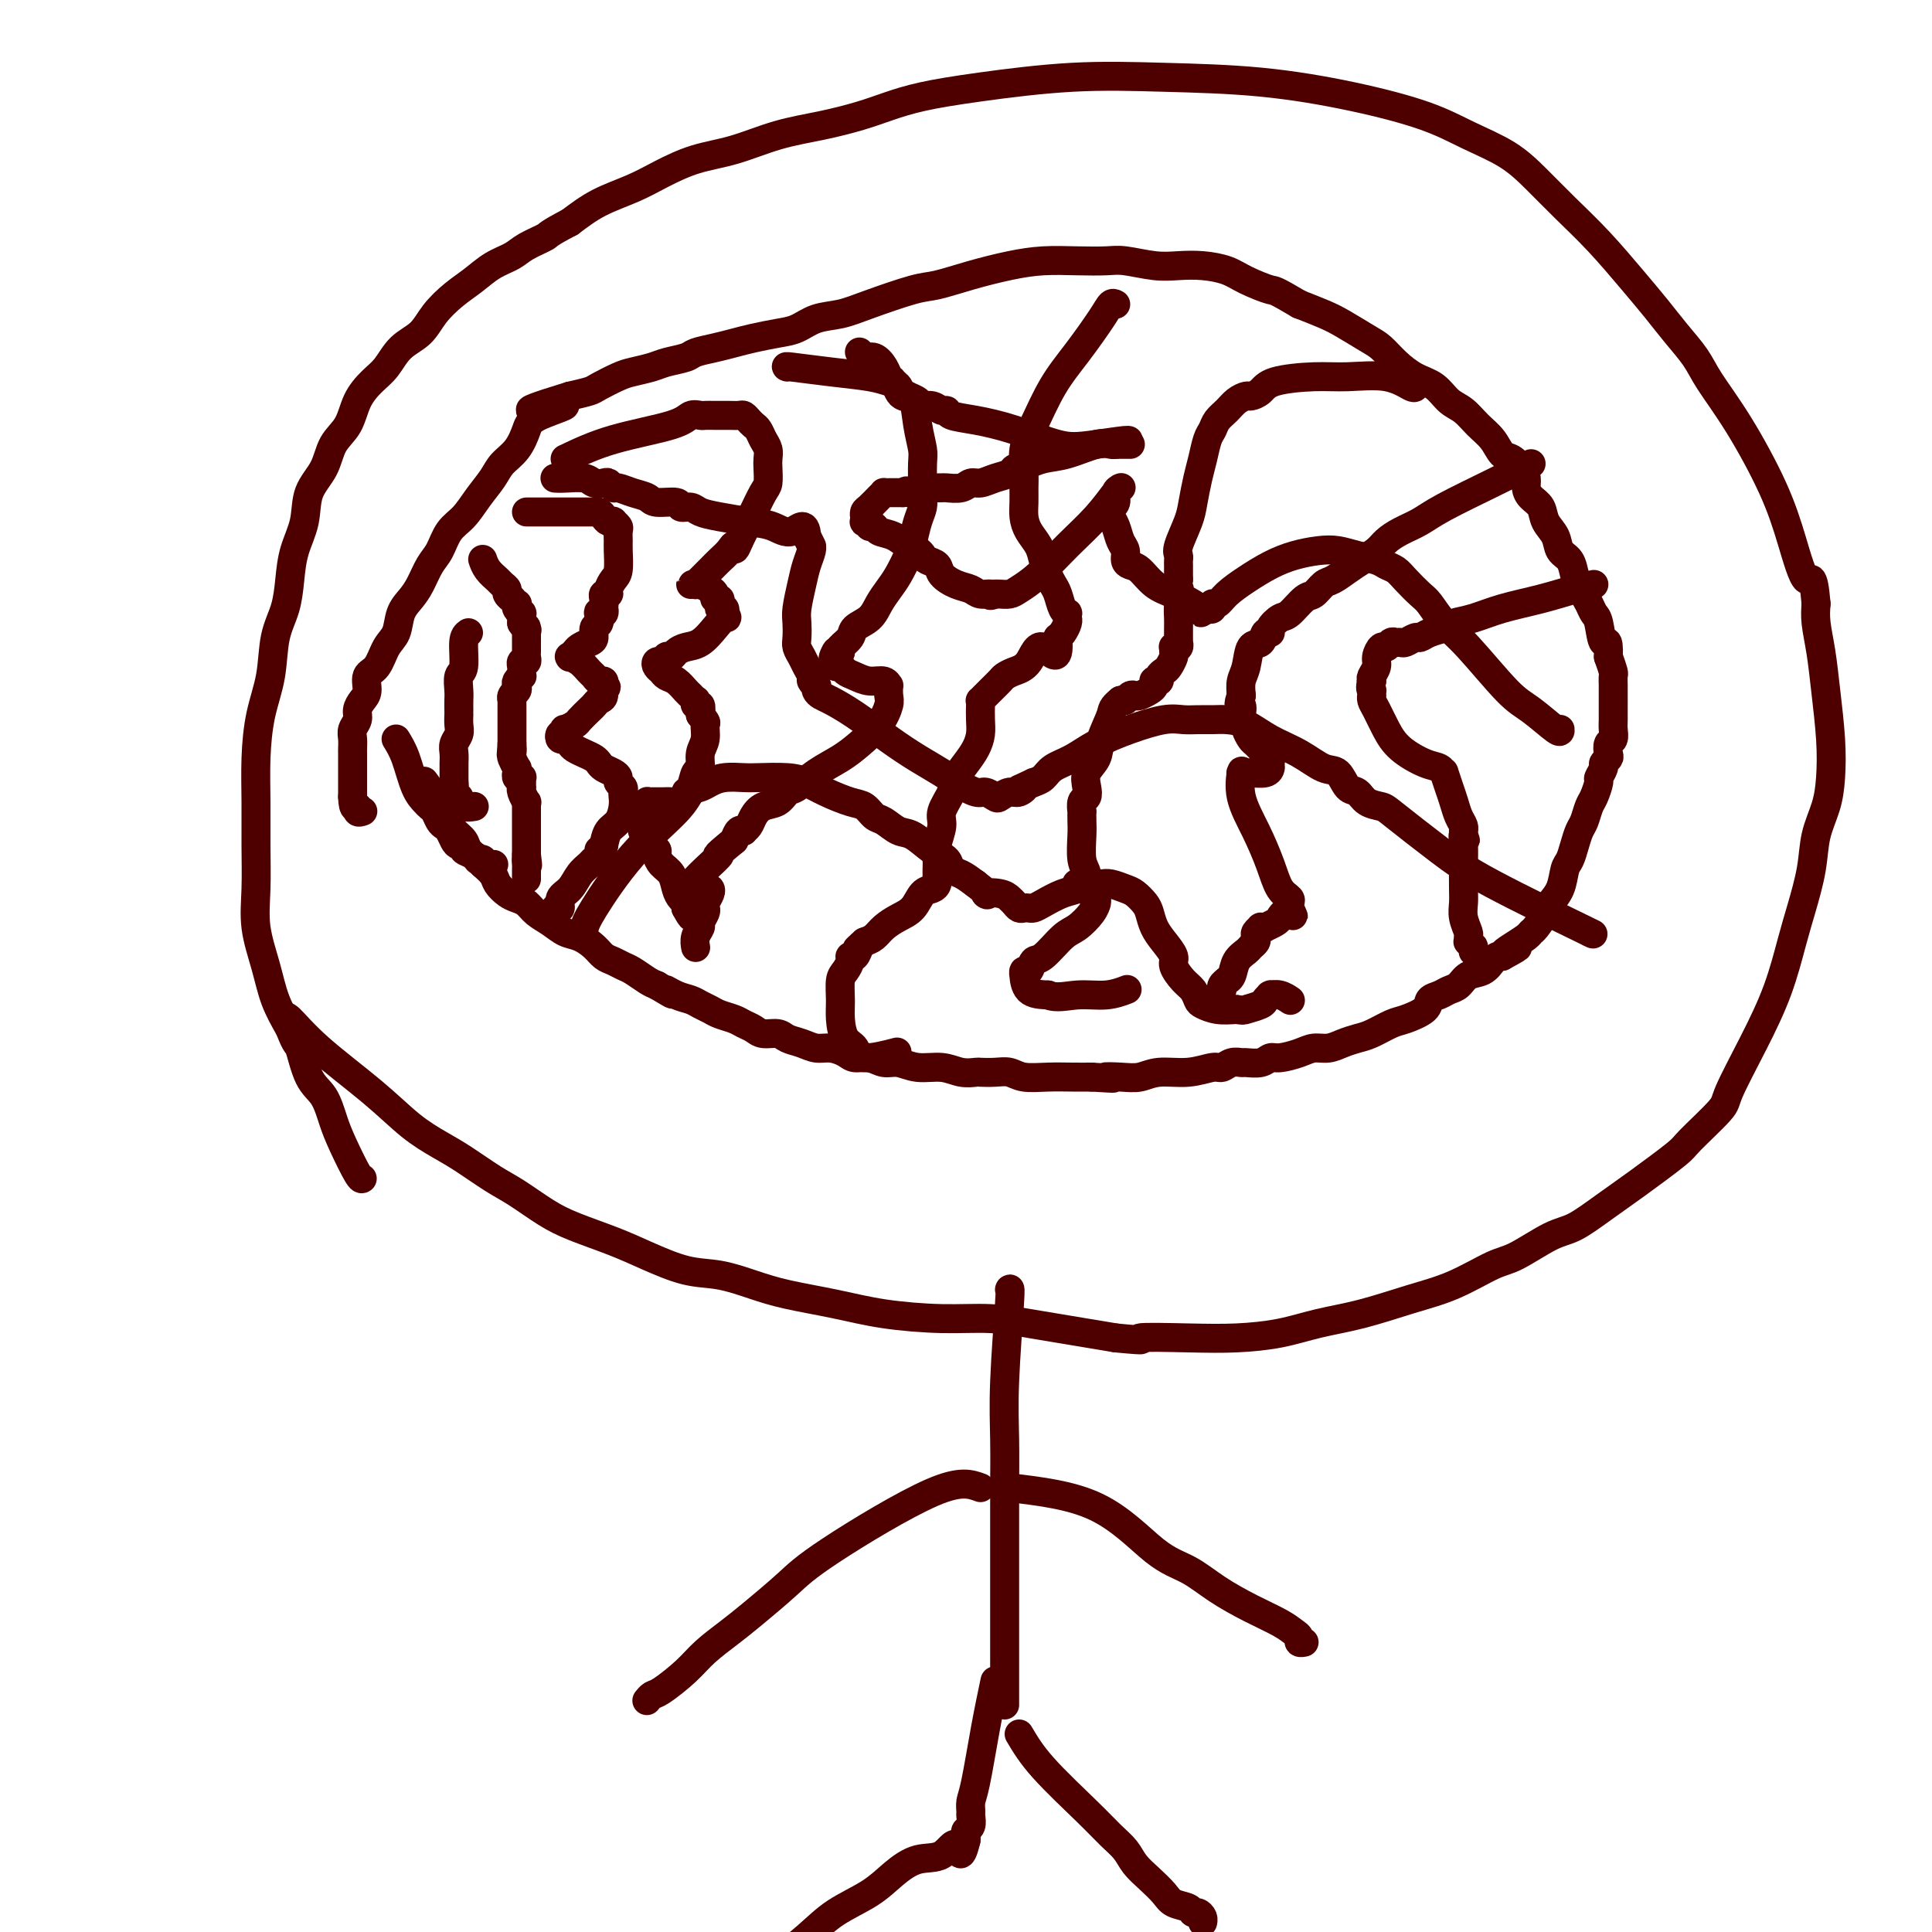 <svg viewBox='0 0 400 400' version='1.1' xmlns='http://www.w3.org/2000/svg' xmlns:xlink='http://www.w3.org/1999/xlink'><g fill='none' stroke='#4E0000' stroke-width='6' stroke-linecap='round' stroke-linejoin='round'><path d='M88,162c-0.178,-0.239 -0.356,-0.479 0,0c0.356,0.479 1.246,1.675 2,3c0.754,1.325 1.372,2.779 2,4c0.628,1.221 1.266,2.210 2,3c0.734,0.790 1.563,1.380 2,2c0.437,0.620 0.484,1.268 1,2c0.516,0.732 1.503,1.548 2,2c0.497,0.452 0.503,0.541 1,1c0.497,0.459 1.484,1.288 2,2c0.516,0.712 0.560,1.307 1,2c0.440,0.693 1.276,1.484 2,2c0.724,0.516 1.338,0.758 2,1c0.662,0.242 1.373,0.484 2,1c0.627,0.516 1.169,1.307 2,2c0.831,0.693 1.952,1.289 3,2c1.048,0.711 2.024,1.538 3,2c0.976,0.462 1.952,0.558 3,1c1.048,0.442 2.166,1.231 3,2c0.834,0.769 1.382,1.519 2,2c0.618,0.481 1.307,0.692 2,1c0.693,0.308 1.392,0.711 2,1c0.608,0.289 1.125,0.462 2,1c0.875,0.538 2.107,1.439 3,2c0.893,0.561 1.446,0.780 2,1'/><path d='M136,204c5.169,3.118 2.593,1.413 2,1c-0.593,-0.413 0.799,0.467 2,1c1.201,0.533 2.212,0.720 3,1c0.788,0.280 1.352,0.652 2,1c0.648,0.348 1.381,0.670 2,1c0.619,0.330 1.123,0.667 2,1c0.877,0.333 2.126,0.663 3,1c0.874,0.337 1.374,0.682 2,1c0.626,0.318 1.378,0.610 2,1c0.622,0.390 1.114,0.879 2,1c0.886,0.121 2.165,-0.126 3,0c0.835,0.126 1.225,0.625 2,1c0.775,0.375 1.936,0.626 3,1c1.064,0.374 2.031,0.870 3,1c0.969,0.130 1.939,-0.105 3,0c1.061,0.105 2.212,0.549 3,1c0.788,0.451 1.213,0.910 2,1c0.787,0.090 1.935,-0.187 3,0c1.065,0.187 2.045,0.838 3,1c0.955,0.162 1.885,-0.167 3,0c1.115,0.167 2.416,0.829 4,1c1.584,0.171 3.453,-0.150 5,0c1.547,0.150 2.774,0.771 4,1c1.226,0.229 2.451,0.065 3,0c0.549,-0.065 0.421,-0.032 1,0c0.579,0.032 1.866,0.061 3,0c1.134,-0.061 2.116,-0.212 3,0c0.884,0.212 1.670,0.789 3,1c1.330,0.211 3.204,0.057 5,0c1.796,-0.057 3.513,-0.016 5,0c1.487,0.016 2.743,0.008 4,0'/><path d='M226,223c7.203,0.469 3.710,0.141 3,0c-0.710,-0.141 1.364,-0.094 3,0c1.636,0.094 2.833,0.237 4,0c1.167,-0.237 2.304,-0.852 4,-1c1.696,-0.148 3.950,0.171 6,0c2.050,-0.171 3.895,-0.831 5,-1c1.105,-0.169 1.468,0.152 2,0c0.532,-0.152 1.231,-0.777 2,-1c0.769,-0.223 1.608,-0.045 2,0c0.392,0.045 0.338,-0.043 1,0c0.662,0.043 2.039,0.218 3,0c0.961,-0.218 1.506,-0.828 2,-1c0.494,-0.172 0.936,0.095 2,0c1.064,-0.095 2.749,-0.550 4,-1c1.251,-0.450 2.066,-0.893 3,-1c0.934,-0.107 1.986,0.122 3,0c1.014,-0.122 1.988,-0.595 3,-1c1.012,-0.405 2.061,-0.741 3,-1c0.939,-0.259 1.767,-0.440 3,-1c1.233,-0.560 2.872,-1.498 4,-2c1.128,-0.502 1.744,-0.569 3,-1c1.256,-0.431 3.152,-1.228 4,-2c0.848,-0.772 0.649,-1.520 1,-2c0.351,-0.480 1.252,-0.691 2,-1c0.748,-0.309 1.342,-0.716 2,-1c0.658,-0.284 1.381,-0.444 2,-1c0.619,-0.556 1.136,-1.508 2,-2c0.864,-0.492 2.077,-0.524 3,-1c0.923,-0.476 1.556,-1.397 2,-2c0.444,-0.603 0.698,-0.886 1,-1c0.302,-0.114 0.651,-0.057 1,0'/><path d='M311,198c5.780,-3.134 2.230,-1.468 1,-1c-1.230,0.468 -0.141,-0.263 1,-1c1.141,-0.737 2.332,-1.481 3,-2c0.668,-0.519 0.813,-0.812 1,-1c0.187,-0.188 0.417,-0.271 1,-1c0.583,-0.729 1.518,-2.106 2,-3c0.482,-0.894 0.510,-1.306 1,-2c0.490,-0.694 1.441,-1.670 2,-3c0.559,-1.330 0.727,-3.012 1,-4c0.273,-0.988 0.651,-1.280 1,-2c0.349,-0.720 0.671,-1.868 1,-3c0.329,-1.132 0.667,-2.247 1,-3c0.333,-0.753 0.663,-1.142 1,-2c0.337,-0.858 0.683,-2.184 1,-3c0.317,-0.816 0.606,-1.122 1,-2c0.394,-0.878 0.894,-2.330 1,-3c0.106,-0.670 -0.182,-0.560 0,-1c0.182,-0.440 0.832,-1.431 1,-2c0.168,-0.569 -0.147,-0.715 0,-1c0.147,-0.285 0.757,-0.710 1,-1c0.243,-0.290 0.118,-0.447 0,-1c-0.118,-0.553 -0.228,-1.503 0,-2c0.228,-0.497 0.793,-0.542 1,-1c0.207,-0.458 0.056,-1.330 0,-2c-0.056,-0.670 -0.015,-1.139 0,-2c0.015,-0.861 0.005,-2.113 0,-3c-0.005,-0.887 -0.004,-1.409 0,-2c0.004,-0.591 0.011,-1.251 0,-2c-0.011,-0.749 -0.042,-1.586 0,-2c0.042,-0.414 0.155,-0.404 0,-1c-0.155,-0.596 -0.577,-1.798 -1,-3'/><path d='M333,136c0.130,-4.485 -0.543,-2.697 -1,-3c-0.457,-0.303 -0.696,-2.697 -1,-4c-0.304,-1.303 -0.673,-1.514 -1,-2c-0.327,-0.486 -0.613,-1.245 -1,-2c-0.387,-0.755 -0.876,-1.505 -1,-2c-0.124,-0.495 0.117,-0.737 0,-1c-0.117,-0.263 -0.594,-0.549 -1,-1c-0.406,-0.451 -0.743,-1.068 -1,-2c-0.257,-0.932 -0.435,-2.179 -1,-3c-0.565,-0.821 -1.517,-1.217 -2,-2c-0.483,-0.783 -0.498,-1.953 -1,-3c-0.502,-1.047 -1.493,-1.971 -2,-3c-0.507,-1.029 -0.530,-2.162 -1,-3c-0.470,-0.838 -1.386,-1.380 -2,-2c-0.614,-0.620 -0.927,-1.316 -1,-2c-0.073,-0.684 0.095,-1.355 0,-2c-0.095,-0.645 -0.451,-1.264 -1,-2c-0.549,-0.736 -1.291,-1.591 -2,-2c-0.709,-0.409 -1.386,-0.374 -2,-1c-0.614,-0.626 -1.164,-1.915 -2,-3c-0.836,-1.085 -1.959,-1.967 -3,-3c-1.041,-1.033 -2.001,-2.219 -3,-3c-0.999,-0.781 -2.039,-1.158 -3,-2c-0.961,-0.842 -1.844,-2.150 -3,-3c-1.156,-0.850 -2.585,-1.243 -4,-2c-1.415,-0.757 -2.817,-1.879 -4,-3c-1.183,-1.121 -2.146,-2.239 -3,-3c-0.854,-0.761 -1.600,-1.163 -3,-2c-1.400,-0.837 -3.454,-2.110 -5,-3c-1.546,-0.890 -2.585,-1.397 -4,-2c-1.415,-0.603 -3.208,-1.301 -5,-2'/><path d='M269,63c-5.435,-3.216 -5.023,-2.757 -6,-3c-0.977,-0.243 -3.343,-1.188 -5,-2c-1.657,-0.812 -2.604,-1.489 -4,-2c-1.396,-0.511 -3.243,-0.855 -5,-1c-1.757,-0.145 -3.426,-0.091 -5,0c-1.574,0.091 -3.052,0.220 -5,0c-1.948,-0.220 -4.367,-0.789 -6,-1c-1.633,-0.211 -2.482,-0.065 -4,0c-1.518,0.065 -3.705,0.049 -6,0c-2.295,-0.049 -4.699,-0.131 -7,0c-2.301,0.131 -4.498,0.475 -7,1c-2.502,0.525 -5.308,1.230 -8,2c-2.692,0.770 -5.269,1.606 -7,2c-1.731,0.394 -2.616,0.347 -5,1c-2.384,0.653 -6.268,2.006 -9,3c-2.732,0.994 -4.313,1.628 -6,2c-1.687,0.372 -3.479,0.481 -5,1c-1.521,0.519 -2.769,1.449 -4,2c-1.231,0.551 -2.445,0.725 -4,1c-1.555,0.275 -3.450,0.651 -5,1c-1.550,0.349 -2.754,0.671 -4,1c-1.246,0.329 -2.534,0.665 -4,1c-1.466,0.335 -3.110,0.667 -4,1c-0.890,0.333 -1.027,0.665 -2,1c-0.973,0.335 -2.782,0.671 -4,1c-1.218,0.329 -1.844,0.652 -3,1c-1.156,0.348 -2.843,0.723 -4,1c-1.157,0.277 -1.784,0.456 -3,1c-1.216,0.544 -3.020,1.454 -4,2c-0.980,0.546 -1.137,0.727 -2,1c-0.863,0.273 -2.431,0.636 -4,1'/><path d='M118,82c-15.414,4.697 -4.949,2.441 -2,2c2.949,-0.441 -1.618,0.934 -4,2c-2.382,1.066 -2.581,1.824 -3,3c-0.419,1.176 -1.060,2.769 -2,4c-0.940,1.231 -2.181,2.099 -3,3c-0.819,0.901 -1.216,1.834 -2,3c-0.784,1.166 -1.953,2.565 -3,4c-1.047,1.435 -1.971,2.905 -3,4c-1.029,1.095 -2.162,1.816 -3,3c-0.838,1.184 -1.380,2.833 -2,4c-0.620,1.167 -1.317,1.853 -2,3c-0.683,1.147 -1.352,2.756 -2,4c-0.648,1.244 -1.275,2.123 -2,3c-0.725,0.877 -1.547,1.753 -2,3c-0.453,1.247 -0.537,2.866 -1,4c-0.463,1.134 -1.304,1.784 -2,3c-0.696,1.216 -1.248,2.997 -2,4c-0.752,1.003 -1.703,1.227 -2,2c-0.297,0.773 0.060,2.094 0,3c-0.060,0.906 -0.538,1.397 -1,2c-0.462,0.603 -0.908,1.317 -1,2c-0.092,0.683 0.172,1.335 0,2c-0.172,0.665 -0.778,1.343 -1,2c-0.222,0.657 -0.059,1.293 0,2c0.059,0.707 0.016,1.484 0,2c-0.016,0.516 -0.004,0.770 0,1c0.004,0.230 0.001,0.434 0,1c-0.001,0.566 -0.000,1.492 0,2c0.000,0.508 0.000,0.598 0,1c-0.000,0.402 -0.000,1.115 0,2c0.000,0.885 0.000,1.943 0,3'/><path d='M73,165c0.088,3.177 0.807,2.120 1,2c0.193,-0.120 -0.140,0.699 0,1c0.140,0.301 0.754,0.086 1,0c0.246,-0.086 0.123,-0.043 0,0'/><path d='M82,153c0.673,1.095 1.346,2.190 2,4c0.654,1.810 1.288,4.334 2,6c0.712,1.666 1.500,2.474 2,3c0.500,0.526 0.711,0.770 1,1c0.289,0.230 0.655,0.446 1,1c0.345,0.554 0.670,1.445 1,2c0.330,0.555 0.667,0.775 1,1c0.333,0.225 0.662,0.456 1,1c0.338,0.544 0.686,1.403 1,2c0.314,0.597 0.596,0.934 1,1c0.404,0.066 0.930,-0.140 1,0c0.070,0.140 -0.317,0.625 0,1c0.317,0.375 1.337,0.640 2,1c0.663,0.360 0.970,0.814 1,1c0.030,0.186 -0.216,0.102 0,0c0.216,-0.102 0.893,-0.223 1,0c0.107,0.223 -0.356,0.791 0,1c0.356,0.209 1.530,0.060 2,0c0.470,-0.060 0.235,-0.030 0,0'/><path d='M100,116c-0.058,-0.172 -0.117,-0.344 0,0c0.117,0.344 0.408,1.205 1,2c0.592,0.795 1.483,1.523 2,2c0.517,0.477 0.659,0.701 1,1c0.341,0.299 0.880,0.673 1,1c0.120,0.327 -0.178,0.609 0,1c0.178,0.391 0.831,0.892 1,1c0.169,0.108 -0.147,-0.177 0,0c0.147,0.177 0.757,0.817 1,1c0.243,0.183 0.118,-0.091 0,0c-0.118,0.091 -0.228,0.545 0,1c0.228,0.455 0.793,0.909 1,1c0.207,0.091 0.055,-0.182 0,0c-0.055,0.182 -0.015,0.818 0,1c0.015,0.182 0.004,-0.091 0,0c-0.004,0.091 -0.002,0.545 0,1'/><path d='M108,129c1.464,2.249 1.124,1.372 1,1c-0.124,-0.372 -0.033,-0.241 0,0c0.033,0.241 0.009,0.590 0,1c-0.009,0.410 -0.002,0.879 0,1c0.002,0.121 0.001,-0.108 0,0c-0.001,0.108 -0.000,0.554 0,1c0.000,0.446 0.001,0.894 0,1c-0.001,0.106 -0.004,-0.130 0,0c0.004,0.130 0.015,0.627 0,1c-0.015,0.373 -0.057,0.621 0,1c0.057,0.379 0.211,0.889 0,1c-0.211,0.111 -0.789,-0.176 -1,0c-0.211,0.176 -0.056,0.817 0,1c0.056,0.183 0.011,-0.092 0,0c-0.011,0.092 0.011,0.549 0,1c-0.011,0.451 -0.054,0.894 0,1c0.054,0.106 0.207,-0.127 0,0c-0.207,0.127 -0.773,0.612 -1,1c-0.227,0.388 -0.113,0.677 0,1c0.113,0.323 0.227,0.678 0,1c-0.227,0.322 -0.793,0.611 -1,1c-0.207,0.389 -0.056,0.878 0,1c0.056,0.122 0.015,-0.123 0,0c-0.015,0.123 -0.004,0.614 0,1c0.004,0.386 0.001,0.667 0,1c-0.001,0.333 -0.000,0.719 0,1c0.000,0.281 0.000,0.456 0,1c-0.000,0.544 -0.000,1.455 0,2c0.000,0.545 0.000,0.724 0,1c-0.000,0.276 -0.000,0.650 0,1c0.000,0.350 0.000,0.675 0,1'/><path d='M106,154c-0.314,4.041 -0.098,1.642 0,1c0.098,-0.642 0.079,0.473 0,1c-0.079,0.527 -0.217,0.466 0,1c0.217,0.534 0.789,1.664 1,2c0.211,0.336 0.060,-0.120 0,0c-0.060,0.120 -0.030,0.816 0,1c0.030,0.184 0.061,-0.144 0,0c-0.061,0.144 -0.212,0.760 0,1c0.212,0.240 0.789,0.102 1,0c0.211,-0.102 0.055,-0.169 0,0c-0.055,0.169 -0.011,0.575 0,1c0.011,0.425 -0.011,0.869 0,1c0.011,0.131 0.056,-0.052 0,0c-0.056,0.052 -0.211,0.339 0,1c0.211,0.661 0.789,1.698 1,2c0.211,0.302 0.057,-0.130 0,0c-0.057,0.130 -0.015,0.822 0,1c0.015,0.178 0.004,-0.160 0,0c-0.004,0.160 -0.001,0.816 0,1c0.001,0.184 0.000,-0.104 0,0c-0.000,0.104 -0.000,0.602 0,1c0.000,0.398 0.000,0.698 0,1c-0.000,0.302 -0.000,0.606 0,1c0.000,0.394 0.000,0.879 0,1c-0.000,0.121 -0.000,-0.122 0,0c0.000,0.122 0.000,0.610 0,1c-0.000,0.390 -0.000,0.682 0,1c0.000,0.318 0.000,0.663 0,1c-0.000,0.337 -0.000,0.668 0,1c0.000,0.332 0.000,0.666 0,1'/><path d='M109,177c0.464,3.720 0.124,1.521 0,1c-0.124,-0.521 -0.033,0.635 0,1c0.033,0.365 0.009,-0.060 0,0c-0.009,0.060 -0.002,0.604 0,1c0.002,0.396 0.001,0.645 0,1c-0.001,0.355 -0.000,0.816 0,1c0.000,0.184 0.000,0.092 0,0'/><path d='M97,131c-0.453,0.319 -0.906,0.637 -1,2c-0.094,1.363 0.171,3.769 0,5c-0.171,1.231 -0.778,1.287 -1,2c-0.222,0.713 -0.059,2.084 0,3c0.059,0.916 0.016,1.376 0,2c-0.016,0.624 -0.003,1.413 0,2c0.003,0.587 -0.003,0.972 0,1c0.003,0.028 0.015,-0.302 0,0c-0.015,0.302 -0.057,1.236 0,2c0.057,0.764 0.211,1.356 0,2c-0.211,0.644 -0.789,1.338 -1,2c-0.211,0.662 -0.057,1.291 0,2c0.057,0.709 0.015,1.499 0,2c-0.015,0.501 -0.004,0.711 0,1c0.004,0.289 0.001,0.655 0,1c-0.001,0.345 -0.000,0.670 0,1c0.000,0.330 0.000,0.665 0,1'/><path d='M94,162c-0.468,4.979 -0.139,1.927 0,1c0.139,-0.927 0.089,0.273 0,1c-0.089,0.727 -0.218,0.983 0,1c0.218,0.017 0.784,-0.206 1,0c0.216,0.206 0.083,0.840 0,1c-0.083,0.160 -0.115,-0.153 0,0c0.115,0.153 0.377,0.772 1,1c0.623,0.228 1.607,0.065 2,0c0.393,-0.065 0.197,-0.033 0,0'/><path d='M109,106c-0.034,-0.000 -0.068,-0.000 1,0c1.068,0.000 3.238,0.000 5,0c1.762,-0.000 3.116,-0.001 4,0c0.884,0.001 1.298,0.003 2,0c0.702,-0.003 1.693,-0.011 2,0c0.307,0.011 -0.071,0.042 0,0c0.071,-0.042 0.593,-0.156 1,0c0.407,0.156 0.701,0.581 1,1c0.299,0.419 0.602,0.832 1,1c0.398,0.168 0.891,0.090 1,0c0.109,-0.090 -0.167,-0.192 0,0c0.167,0.192 0.778,0.678 1,1c0.222,0.322 0.057,0.481 0,1c-0.057,0.519 -0.005,1.399 0,2c0.005,0.601 -0.036,0.921 0,2c0.036,1.079 0.149,2.915 0,4c-0.149,1.085 -0.562,1.418 -1,2c-0.438,0.582 -0.902,1.413 -1,2c-0.098,0.587 0.170,0.931 0,1c-0.170,0.069 -0.776,-0.135 -1,0c-0.224,0.135 -0.064,0.610 0,1c0.064,0.390 0.032,0.695 0,1'/><path d='M125,125c-0.465,2.256 -0.128,0.395 0,0c0.128,-0.395 0.048,0.677 0,1c-0.048,0.323 -0.064,-0.103 0,0c0.064,0.103 0.210,0.733 0,1c-0.210,0.267 -0.774,0.169 -1,0c-0.226,-0.169 -0.115,-0.410 0,0c0.115,0.410 0.234,1.472 0,2c-0.234,0.528 -0.822,0.522 -1,1c-0.178,0.478 0.054,1.438 0,2c-0.054,0.562 -0.392,0.725 -1,1c-0.608,0.275 -1.485,0.662 -2,1c-0.515,0.338 -0.668,0.629 -1,1c-0.332,0.371 -0.842,0.824 -1,1c-0.158,0.176 0.038,0.074 0,0c-0.038,-0.074 -0.309,-0.121 0,0c0.309,0.121 1.197,0.410 2,1c0.803,0.590 1.522,1.481 2,2c0.478,0.519 0.716,0.665 1,1c0.284,0.335 0.615,0.859 1,1c0.385,0.141 0.824,-0.103 1,0c0.176,0.103 0.088,0.551 0,1'/><path d='M125,142c1.070,0.819 0.246,-0.132 0,0c-0.246,0.132 0.085,1.349 0,2c-0.085,0.651 -0.585,0.737 -1,1c-0.415,0.263 -0.746,0.701 -1,1c-0.254,0.299 -0.433,0.457 -1,1c-0.567,0.543 -1.524,1.470 -2,2c-0.476,0.530 -0.471,0.663 -1,1c-0.529,0.337 -1.593,0.879 -2,1c-0.407,0.121 -0.159,-0.179 0,0c0.159,0.179 0.228,0.835 0,1c-0.228,0.165 -0.752,-0.163 -1,0c-0.248,0.163 -0.218,0.817 0,1c0.218,0.183 0.625,-0.106 1,0c0.375,0.106 0.716,0.606 1,1c0.284,0.394 0.509,0.683 1,1c0.491,0.317 1.248,0.662 2,1c0.752,0.338 1.498,0.668 2,1c0.502,0.332 0.760,0.666 1,1c0.240,0.334 0.460,0.667 1,1c0.540,0.333 1.399,0.667 2,1c0.601,0.333 0.946,0.666 1,1c0.054,0.334 -0.181,0.669 0,1c0.181,0.331 0.779,0.659 1,1c0.221,0.341 0.067,0.695 0,1c-0.067,0.305 -0.046,0.560 0,1c0.046,0.440 0.115,1.067 0,2c-0.115,0.933 -0.416,2.174 -1,3c-0.584,0.826 -1.453,1.236 -2,2c-0.547,0.764 -0.774,1.882 -1,3'/><path d='M125,175c-0.859,2.036 -1.007,1.125 -1,1c0.007,-0.125 0.168,0.537 0,1c-0.168,0.463 -0.666,0.728 -1,1c-0.334,0.272 -0.505,0.550 -1,1c-0.495,0.450 -1.313,1.072 -2,2c-0.687,0.928 -1.242,2.161 -2,3c-0.758,0.839 -1.720,1.283 -2,2c-0.280,0.717 0.121,1.708 0,2c-0.121,0.292 -0.763,-0.114 -1,0c-0.237,0.114 -0.068,0.747 0,1c0.068,0.253 0.034,0.127 0,0'/><path d='M117,95c2.974,-1.412 5.948,-2.823 10,-4c4.052,-1.177 9.182,-2.119 12,-3c2.818,-0.881 3.322,-1.700 4,-2c0.678,-0.300 1.528,-0.080 2,0c0.472,0.080 0.564,0.022 1,0c0.436,-0.022 1.216,-0.007 2,0c0.784,0.007 1.572,0.005 2,0c0.428,-0.005 0.496,-0.012 1,0c0.504,0.012 1.445,0.044 2,0c0.555,-0.044 0.726,-0.163 1,0c0.274,0.163 0.652,0.610 1,1c0.348,0.390 0.668,0.724 1,1c0.332,0.276 0.677,0.496 1,1c0.323,0.504 0.623,1.294 1,2c0.377,0.706 0.831,1.328 1,2c0.169,0.672 0.053,1.395 0,2c-0.053,0.605 -0.041,1.093 0,2c0.041,0.907 0.113,2.235 0,3c-0.113,0.765 -0.412,0.967 -1,2c-0.588,1.033 -1.467,2.895 -2,4c-0.533,1.105 -0.720,1.451 -1,2c-0.280,0.549 -0.651,1.300 -1,2c-0.349,0.700 -0.674,1.350 -1,2'/><path d='M153,112c-1.120,2.822 -0.919,1.375 -1,1c-0.081,-0.375 -0.442,0.320 -1,1c-0.558,0.680 -1.311,1.345 -2,2c-0.689,0.655 -1.314,1.300 -2,2c-0.686,0.700 -1.434,1.455 -2,2c-0.566,0.545 -0.951,0.878 -1,1c-0.049,0.122 0.238,0.032 0,0c-0.238,-0.032 -0.999,-0.005 -1,0c-0.001,0.005 0.760,-0.010 1,0c0.240,0.010 -0.042,0.045 0,0c0.042,-0.045 0.407,-0.170 1,0c0.593,0.170 1.413,0.637 2,1c0.587,0.363 0.941,0.623 1,1c0.059,0.377 -0.177,0.870 0,1c0.177,0.130 0.765,-0.105 1,0c0.235,0.105 0.115,0.550 0,1c-0.115,0.450 -0.227,0.905 0,1c0.227,0.095 0.793,-0.170 1,0c0.207,0.170 0.056,0.777 0,1c-0.056,0.223 -0.016,0.064 0,0c0.016,-0.064 0.008,-0.032 0,0'/><path d='M150,127c0.857,1.233 0.500,0.817 0,1c-0.500,0.183 -1.142,0.967 -2,2c-0.858,1.033 -1.933,2.316 -3,3c-1.067,0.684 -2.127,0.771 -3,1c-0.873,0.229 -1.558,0.601 -2,1c-0.442,0.399 -0.639,0.825 -1,1c-0.361,0.175 -0.885,0.099 -1,0c-0.115,-0.099 0.179,-0.220 0,0c-0.179,0.220 -0.829,0.780 -1,1c-0.171,0.220 0.139,0.101 0,0c-0.139,-0.101 -0.725,-0.183 -1,0c-0.275,0.183 -0.239,0.630 0,1c0.239,0.370 0.680,0.662 1,1c0.320,0.338 0.520,0.722 1,1c0.480,0.278 1.239,0.452 2,1c0.761,0.548 1.523,1.472 2,2c0.477,0.528 0.667,0.662 1,1c0.333,0.338 0.807,0.881 1,1c0.193,0.119 0.103,-0.185 0,0c-0.103,0.185 -0.220,0.857 0,1c0.220,0.143 0.777,-0.245 1,0c0.223,0.245 0.111,1.122 0,2'/><path d='M145,148c1.602,2.009 1.106,1.530 1,2c-0.106,0.470 0.179,1.888 0,3c-0.179,1.112 -0.823,1.919 -1,3c-0.177,1.081 0.112,2.436 0,3c-0.112,0.564 -0.626,0.337 -1,1c-0.374,0.663 -0.610,2.216 -1,3c-0.390,0.784 -0.934,0.798 -1,1c-0.066,0.202 0.347,0.590 0,1c-0.347,0.410 -1.455,0.842 -2,1c-0.545,0.158 -0.528,0.043 -1,0c-0.472,-0.043 -1.432,-0.012 -2,0c-0.568,0.012 -0.744,0.006 -1,0c-0.256,-0.006 -0.590,-0.014 -1,0c-0.410,0.014 -0.894,0.048 -1,0c-0.106,-0.048 0.167,-0.178 0,0c-0.167,0.178 -0.774,0.663 -1,1c-0.226,0.337 -0.071,0.524 0,1c0.071,0.476 0.056,1.241 0,2c-0.056,0.759 -0.155,1.513 0,2c0.155,0.487 0.563,0.707 1,1c0.437,0.293 0.904,0.659 1,1c0.096,0.341 -0.178,0.657 0,1c0.178,0.343 0.807,0.714 1,1c0.193,0.286 -0.051,0.486 0,1c0.051,0.514 0.396,1.342 1,2c0.604,0.658 1.468,1.147 2,2c0.532,0.853 0.731,2.071 1,3c0.269,0.929 0.608,1.569 1,2c0.392,0.431 0.836,0.655 1,1c0.164,0.345 0.047,0.813 0,1c-0.047,0.187 -0.023,0.094 0,0'/><path d='M142,188c1.619,3.012 1.167,1.542 1,1c-0.167,-0.542 -0.048,-0.155 0,0c0.048,0.155 0.024,0.077 0,0'/><path d='M163,76c-0.269,-0.090 -0.538,-0.180 1,0c1.538,0.180 4.883,0.630 8,1c3.117,0.370 6.005,0.659 8,1c1.995,0.341 3.098,0.733 4,1c0.902,0.267 1.605,0.411 2,1c0.395,0.589 0.484,1.625 1,2c0.516,0.375 1.459,0.090 2,1c0.541,0.910 0.681,3.017 1,5c0.319,1.983 0.818,3.843 1,5c0.182,1.157 0.046,1.610 0,3c-0.046,1.390 -0.001,3.716 0,5c0.001,1.284 -0.040,1.525 0,2c0.040,0.475 0.162,1.184 0,2c-0.162,0.816 -0.610,1.741 -1,3c-0.390,1.259 -0.724,2.854 -1,4c-0.276,1.146 -0.495,1.844 -1,3c-0.505,1.156 -1.295,2.771 -2,4c-0.705,1.229 -1.325,2.072 -2,3c-0.675,0.928 -1.404,1.940 -2,3c-0.596,1.060 -1.060,2.168 -2,3c-0.940,0.832 -2.355,1.388 -3,2c-0.645,0.612 -0.520,1.280 -1,2c-0.480,0.720 -1.566,1.491 -2,2c-0.434,0.509 -0.217,0.754 0,1'/><path d='M174,135c-2.391,3.045 -1.370,0.657 -1,0c0.370,-0.657 0.087,0.415 0,1c-0.087,0.585 0.020,0.681 0,1c-0.020,0.319 -0.169,0.860 0,1c0.169,0.140 0.654,-0.121 1,0c0.346,0.121 0.552,0.625 1,1c0.448,0.375 1.139,0.621 2,1c0.861,0.379 1.891,0.893 3,1c1.109,0.107 2.298,-0.191 3,0c0.702,0.191 0.916,0.872 1,1c0.084,0.128 0.039,-0.297 0,0c-0.039,0.297 -0.070,1.314 0,2c0.070,0.686 0.242,1.040 0,2c-0.242,0.960 -0.898,2.527 -2,4c-1.102,1.473 -2.652,2.852 -4,4c-1.348,1.148 -2.496,2.066 -4,3c-1.504,0.934 -3.365,1.885 -5,3c-1.635,1.115 -3.044,2.396 -4,3c-0.956,0.604 -1.460,0.533 -2,1c-0.540,0.467 -1.115,1.474 -2,2c-0.885,0.526 -2.079,0.572 -3,1c-0.921,0.428 -1.570,1.238 -2,2c-0.430,0.762 -0.640,1.478 -1,2c-0.360,0.522 -0.870,0.851 -1,1c-0.130,0.149 0.119,0.117 0,0c-0.119,-0.117 -0.605,-0.319 -1,0c-0.395,0.319 -0.697,1.160 -1,2'/><path d='M152,174c-5.164,4.236 -3.073,2.824 -3,3c0.073,0.176 -1.870,1.938 -3,3c-1.130,1.062 -1.445,1.423 -2,2c-0.555,0.577 -1.350,1.369 -2,2c-0.650,0.631 -1.154,1.099 -1,1c0.154,-0.099 0.966,-0.766 2,-1c1.034,-0.234 2.291,-0.035 3,0c0.709,0.035 0.871,-0.094 1,0c0.129,0.094 0.227,0.410 0,1c-0.227,0.590 -0.778,1.453 -1,2c-0.222,0.547 -0.116,0.779 0,1c0.116,0.221 0.241,0.431 0,1c-0.241,0.569 -0.849,1.498 -1,2c-0.151,0.502 0.155,0.578 0,1c-0.155,0.422 -0.773,1.191 -1,2c-0.227,0.809 -0.065,1.660 0,2c0.065,0.340 0.032,0.170 0,0'/><path d='M231,63c-0.315,-0.169 -0.630,-0.338 -1,0c-0.370,0.338 -0.797,1.183 -2,3c-1.203,1.817 -3.184,4.605 -5,7c-1.816,2.395 -3.467,4.398 -5,7c-1.533,2.602 -2.946,5.802 -4,8c-1.054,2.198 -1.747,3.393 -2,5c-0.253,1.607 -0.066,3.627 0,5c0.066,1.373 0.010,2.100 0,3c-0.010,0.900 0.025,1.973 0,3c-0.025,1.027 -0.109,2.008 0,3c0.109,0.992 0.410,1.995 1,3c0.590,1.005 1.467,2.011 2,3c0.533,0.989 0.720,1.960 1,3c0.280,1.040 0.653,2.149 1,3c0.347,0.851 0.667,1.442 1,2c0.333,0.558 0.678,1.082 1,2c0.322,0.918 0.622,2.231 1,3c0.378,0.769 0.834,0.993 1,1c0.166,0.007 0.041,-0.202 0,0c-0.041,0.202 -0.000,0.814 0,1c0.000,0.186 -0.041,-0.053 0,0c0.041,0.053 0.165,0.399 0,1c-0.165,0.601 -0.619,1.457 -1,2c-0.381,0.543 -0.691,0.771 -1,1'/><path d='M219,132c0.545,6.333 -1.593,2.666 -3,2c-1.407,-0.666 -2.082,1.671 -3,3c-0.918,1.329 -2.077,1.651 -3,2c-0.923,0.349 -1.610,0.724 -2,1c-0.390,0.276 -0.483,0.452 -1,1c-0.517,0.548 -1.459,1.469 -2,2c-0.541,0.531 -0.681,0.673 -1,1c-0.319,0.327 -0.817,0.839 -1,1c-0.183,0.161 -0.051,-0.029 0,0c0.051,0.029 0.022,0.276 0,1c-0.022,0.724 -0.037,1.926 0,3c0.037,1.074 0.128,2.019 0,3c-0.128,0.981 -0.473,1.999 -1,3c-0.527,1.001 -1.236,1.985 -2,3c-0.764,1.015 -1.581,2.060 -2,3c-0.419,0.940 -0.438,1.775 -1,3c-0.562,1.225 -1.667,2.842 -2,4c-0.333,1.158 0.107,1.859 0,3c-0.107,1.141 -0.761,2.722 -1,4c-0.239,1.278 -0.064,2.254 0,3c0.064,0.746 0.015,1.261 0,2c-0.015,0.739 0.004,1.702 0,2c-0.004,0.298 -0.031,-0.068 0,0c0.031,0.068 0.119,0.570 0,1c-0.119,0.430 -0.444,0.786 -1,1c-0.556,0.214 -1.342,0.285 -2,1c-0.658,0.715 -1.187,2.076 -2,3c-0.813,0.924 -1.909,1.413 -3,2c-1.091,0.587 -2.178,1.274 -3,2c-0.822,0.726 -1.378,1.493 -2,2c-0.622,0.507 -1.311,0.753 -2,1'/><path d='M179,195c-2.559,2.271 -1.455,1.448 -1,1c0.455,-0.448 0.263,-0.520 0,0c-0.263,0.520 -0.596,1.632 -1,2c-0.404,0.368 -0.879,-0.009 -1,0c-0.121,0.009 0.111,0.402 0,1c-0.111,0.598 -0.564,1.400 -1,2c-0.436,0.600 -0.856,1.000 -1,2c-0.144,1.000 -0.013,2.602 0,4c0.013,1.398 -0.094,2.591 0,4c0.094,1.409 0.387,3.032 1,4c0.613,0.968 1.546,1.280 2,2c0.454,0.720 0.430,1.848 2,2c1.570,0.152 4.734,-0.671 6,-1c1.266,-0.329 0.633,-0.165 0,0'/><path d='M293,80c-0.058,0.228 -0.116,0.455 -1,0c-0.884,-0.455 -2.592,-1.594 -5,-2c-2.408,-0.406 -5.514,-0.081 -8,0c-2.486,0.081 -4.353,-0.084 -7,0c-2.647,0.084 -6.074,0.417 -8,1c-1.926,0.583 -2.350,1.416 -3,2c-0.650,0.584 -1.526,0.919 -2,1c-0.474,0.081 -0.547,-0.091 -1,0c-0.453,0.091 -1.287,0.445 -2,1c-0.713,0.555 -1.304,1.310 -2,2c-0.696,0.690 -1.496,1.316 -2,2c-0.504,0.684 -0.713,1.425 -1,2c-0.287,0.575 -0.653,0.984 -1,2c-0.347,1.016 -0.675,2.639 -1,4c-0.325,1.361 -0.647,2.459 -1,4c-0.353,1.541 -0.735,3.527 -1,5c-0.265,1.473 -0.411,2.435 -1,4c-0.589,1.565 -1.622,3.732 -2,5c-0.378,1.268 -0.101,1.635 0,2c0.101,0.365 0.027,0.727 0,1c-0.027,0.273 -0.007,0.458 0,1c0.007,0.542 0.002,1.441 0,2c-0.002,0.559 -0.001,0.780 0,1'/><path d='M244,120c-1.547,5.728 -0.415,2.546 0,2c0.415,-0.546 0.111,1.542 0,3c-0.111,1.458 -0.030,2.284 0,3c0.030,0.716 0.009,1.320 0,2c-0.009,0.680 -0.006,1.436 0,2c0.006,0.564 0.016,0.935 0,1c-0.016,0.065 -0.057,-0.175 0,0c0.057,0.175 0.212,0.767 0,1c-0.212,0.233 -0.792,0.108 -1,0c-0.208,-0.108 -0.044,-0.198 0,0c0.044,0.198 -0.031,0.683 0,1c0.031,0.317 0.167,0.467 0,1c-0.167,0.533 -0.637,1.449 -1,2c-0.363,0.551 -0.619,0.735 -1,1c-0.381,0.265 -0.886,0.610 -1,1c-0.114,0.390 0.164,0.825 0,1c-0.164,0.175 -0.769,0.089 -1,0c-0.231,-0.089 -0.089,-0.181 0,0c0.089,0.181 0.126,0.636 0,1c-0.126,0.364 -0.415,0.637 -1,1c-0.585,0.363 -1.466,0.815 -2,1c-0.534,0.185 -0.720,0.101 -1,0c-0.280,-0.101 -0.652,-0.220 -1,0c-0.348,0.220 -0.671,0.777 -1,1c-0.329,0.223 -0.665,0.111 -1,0'/><path d='M232,145c-1.886,1.514 -1.602,1.798 -2,3c-0.398,1.202 -1.479,3.320 -2,5c-0.521,1.680 -0.483,2.921 -1,4c-0.517,1.079 -1.589,1.996 -2,3c-0.411,1.004 -0.163,2.096 0,3c0.163,0.904 0.240,1.621 0,2c-0.240,0.379 -0.796,0.420 -1,1c-0.204,0.580 -0.056,1.699 0,2c0.056,0.301 0.019,-0.216 0,0c-0.019,0.216 -0.020,1.165 0,2c0.020,0.835 0.061,1.558 0,3c-0.061,1.442 -0.223,3.605 0,5c0.223,1.395 0.830,2.024 1,3c0.170,0.976 -0.098,2.299 0,3c0.098,0.701 0.561,0.781 1,1c0.439,0.219 0.855,0.577 1,1c0.145,0.423 0.021,0.912 0,1c-0.021,0.088 0.062,-0.225 0,0c-0.062,0.225 -0.268,0.986 -1,2c-0.732,1.014 -1.989,2.280 -3,3c-1.011,0.720 -1.777,0.896 -3,2c-1.223,1.104 -2.902,3.138 -4,4c-1.098,0.862 -1.615,0.554 -2,1c-0.385,0.446 -0.638,1.647 -1,2c-0.362,0.353 -0.832,-0.140 -1,0c-0.168,0.140 -0.035,0.914 0,1c0.035,0.086 -0.029,-0.515 0,0c0.029,0.515 0.151,2.147 1,3c0.849,0.853 2.424,0.926 4,1'/><path d='M217,206c1.678,0.758 3.872,0.152 6,0c2.128,-0.152 4.188,0.152 6,0c1.812,-0.152 3.375,-0.758 4,-1c0.625,-0.242 0.313,-0.121 0,0'/><path d='M317,96c-0.436,0.214 -0.872,0.427 -2,1c-1.128,0.573 -2.950,1.504 -6,3c-3.050,1.496 -7.330,3.555 -10,5c-2.670,1.445 -3.730,2.274 -5,3c-1.270,0.726 -2.752,1.349 -4,2c-1.248,0.651 -2.263,1.330 -3,2c-0.737,0.670 -1.194,1.330 -2,2c-0.806,0.670 -1.959,1.350 -3,2c-1.041,0.650 -1.968,1.271 -3,2c-1.032,0.729 -2.167,1.565 -3,2c-0.833,0.435 -1.363,0.469 -2,1c-0.637,0.531 -1.380,1.560 -2,2c-0.620,0.440 -1.118,0.290 -2,1c-0.882,0.710 -2.149,2.279 -3,3c-0.851,0.721 -1.288,0.593 -2,1c-0.712,0.407 -1.700,1.349 -2,2c-0.300,0.651 0.089,1.010 0,1c-0.089,-0.010 -0.654,-0.390 -1,0c-0.346,0.390 -0.471,1.549 -1,2c-0.529,0.451 -1.461,0.193 -2,1c-0.539,0.807 -0.683,2.679 -1,4c-0.317,1.321 -0.805,2.092 -1,3c-0.195,0.908 -0.098,1.954 0,3'/><path d='M257,144c-0.933,2.510 -0.265,1.785 0,2c0.265,0.215 0.127,1.371 0,2c-0.127,0.629 -0.242,0.731 0,1c0.242,0.269 0.842,0.706 1,1c0.158,0.294 -0.126,0.446 0,1c0.126,0.554 0.661,1.512 1,2c0.339,0.488 0.483,0.508 1,1c0.517,0.492 1.406,1.456 2,2c0.594,0.544 0.891,0.668 1,1c0.109,0.332 0.029,0.873 0,1c-0.029,0.127 -0.009,-0.158 0,0c0.009,0.158 0.006,0.760 0,1c-0.006,0.240 -0.015,0.117 0,0c0.015,-0.117 0.053,-0.228 0,0c-0.053,0.228 -0.196,0.794 -1,1c-0.804,0.206 -2.267,0.052 -3,0c-0.733,-0.052 -0.735,-0.000 -1,0c-0.265,0.000 -0.794,-0.050 -1,0c-0.206,0.050 -0.087,0.199 0,0c0.087,-0.199 0.144,-0.748 0,0c-0.144,0.748 -0.490,2.792 0,5c0.490,2.208 1.816,4.581 3,7c1.184,2.419 2.226,4.886 3,7c0.774,2.114 1.280,3.876 2,5c0.720,1.124 1.655,1.610 2,2c0.345,0.390 0.098,0.683 0,1c-0.098,0.317 -0.049,0.659 0,1'/><path d='M267,188c1.535,3.494 0.371,0.729 0,0c-0.371,-0.729 0.050,0.579 0,1c-0.050,0.421 -0.573,-0.045 -1,0c-0.427,0.045 -0.760,0.601 -1,1c-0.240,0.399 -0.389,0.642 -1,1c-0.611,0.358 -1.684,0.831 -2,1c-0.316,0.169 0.125,0.034 0,0c-0.125,-0.034 -0.817,0.032 -1,0c-0.183,-0.032 0.144,-0.163 0,0c-0.144,0.163 -0.758,0.621 -1,1c-0.242,0.379 -0.110,0.681 0,1c0.110,0.319 0.199,0.656 0,1c-0.199,0.344 -0.684,0.695 -1,1c-0.316,0.305 -0.462,0.564 -1,1c-0.538,0.436 -1.468,1.048 -2,2c-0.532,0.952 -0.664,2.245 -1,3c-0.336,0.755 -0.875,0.973 -1,1c-0.125,0.027 0.163,-0.136 0,0c-0.163,0.136 -0.776,0.573 -1,1c-0.224,0.427 -0.060,0.846 0,1c0.060,0.154 0.017,0.044 0,0c-0.017,-0.044 -0.009,-0.022 0,0'/><path d='M330,121c-1.100,0.242 -2.200,0.485 -4,1c-1.800,0.515 -4.302,1.304 -7,2c-2.698,0.696 -5.594,1.299 -8,2c-2.406,0.701 -4.322,1.498 -6,2c-1.678,0.502 -3.117,0.708 -4,1c-0.883,0.292 -1.210,0.671 -2,1c-0.790,0.329 -2.043,0.610 -3,1c-0.957,0.390 -1.618,0.889 -2,1c-0.382,0.111 -0.483,-0.168 -1,0c-0.517,0.168 -1.448,0.781 -2,1c-0.552,0.219 -0.725,0.043 -1,0c-0.275,-0.043 -0.652,0.047 -1,0c-0.348,-0.047 -0.667,-0.231 -1,0c-0.333,0.231 -0.681,0.878 -1,1c-0.319,0.122 -0.607,-0.279 -1,0c-0.393,0.279 -0.889,1.240 -1,2c-0.111,0.760 0.162,1.320 0,2c-0.162,0.680 -0.761,1.480 -1,2c-0.239,0.520 -0.120,0.760 0,1'/><path d='M284,141c-0.464,1.553 -0.125,1.935 0,2c0.125,0.065 0.036,-0.189 0,0c-0.036,0.189 -0.018,0.819 0,1c0.018,0.181 0.036,-0.087 0,0c-0.036,0.087 -0.127,0.527 0,1c0.127,0.473 0.471,0.977 1,2c0.529,1.023 1.242,2.566 2,4c0.758,1.434 1.561,2.760 3,4c1.439,1.240 3.513,2.394 5,3c1.487,0.606 2.387,0.665 3,1c0.613,0.335 0.937,0.947 1,1c0.063,0.053 -0.137,-0.452 0,0c0.137,0.452 0.611,1.862 1,3c0.389,1.138 0.693,2.003 1,3c0.307,0.997 0.618,2.126 1,3c0.382,0.874 0.834,1.492 1,2c0.166,0.508 0.045,0.906 0,1c-0.045,0.094 -0.013,-0.116 0,0c0.013,0.116 0.006,0.558 0,1'/><path d='M303,173c0.774,2.090 0.208,0.317 0,0c-0.208,-0.317 -0.057,0.824 0,2c0.057,1.176 0.019,2.389 0,4c-0.019,1.611 -0.019,3.622 0,5c0.019,1.378 0.058,2.125 0,3c-0.058,0.875 -0.213,1.880 0,3c0.213,1.120 0.793,2.357 1,3c0.207,0.643 0.041,0.693 0,1c-0.041,0.307 0.041,0.871 0,1c-0.041,0.129 -0.207,-0.175 0,0c0.207,0.175 0.788,0.830 1,1c0.212,0.170 0.057,-0.147 0,0c-0.057,0.147 -0.016,0.756 0,1c0.016,0.244 0.008,0.122 0,0'/><path d='M323,151c0.048,0.396 0.095,0.792 -1,0c-1.095,-0.792 -3.333,-2.772 -5,-4c-1.667,-1.228 -2.763,-1.703 -5,-4c-2.237,-2.297 -5.614,-6.415 -8,-9c-2.386,-2.585 -3.780,-3.638 -5,-5c-1.220,-1.362 -2.267,-3.033 -3,-4c-0.733,-0.967 -1.153,-1.229 -2,-2c-0.847,-0.771 -2.119,-2.052 -3,-3c-0.881,-0.948 -1.369,-1.564 -2,-2c-0.631,-0.436 -1.406,-0.692 -2,-1c-0.594,-0.308 -1.007,-0.669 -2,-1c-0.993,-0.331 -2.564,-0.634 -4,-1c-1.436,-0.366 -2.736,-0.797 -4,-1c-1.264,-0.203 -2.492,-0.178 -4,0c-1.508,0.178 -3.297,0.511 -5,1c-1.703,0.489 -3.322,1.135 -5,2c-1.678,0.865 -3.416,1.948 -5,3c-1.584,1.052 -3.016,2.072 -4,3c-0.984,0.928 -1.522,1.764 -2,2c-0.478,0.236 -0.898,-0.129 -1,0c-0.102,0.129 0.114,0.751 0,1c-0.114,0.249 -0.557,0.124 -1,0'/><path d='M250,126c-2.743,1.693 -0.600,0.424 0,0c0.600,-0.424 -0.342,-0.005 -1,0c-0.658,0.005 -1.030,-0.404 -2,-1c-0.970,-0.596 -2.537,-1.377 -4,-2c-1.463,-0.623 -2.822,-1.087 -4,-2c-1.178,-0.913 -2.175,-2.274 -3,-3c-0.825,-0.726 -1.478,-0.817 -2,-1c-0.522,-0.183 -0.914,-0.458 -1,-1c-0.086,-0.542 0.135,-1.349 0,-2c-0.135,-0.651 -0.624,-1.145 -1,-2c-0.376,-0.855 -0.638,-2.071 -1,-3c-0.362,-0.929 -0.825,-1.571 -1,-2c-0.175,-0.429 -0.062,-0.643 0,-1c0.062,-0.357 0.073,-0.856 0,-1c-0.073,-0.144 -0.229,0.066 0,0c0.229,-0.066 0.845,-0.410 1,-1c0.155,-0.590 -0.151,-1.426 0,-2c0.151,-0.574 0.759,-0.886 1,-1c0.241,-0.114 0.116,-0.028 0,0c-0.116,0.028 -0.223,0.000 -1,1c-0.777,1.000 -2.224,3.028 -4,5c-1.776,1.972 -3.880,3.887 -6,6c-2.120,2.113 -4.256,4.422 -6,6c-1.744,1.578 -3.096,2.423 -4,3c-0.904,0.577 -1.359,0.886 -2,1c-0.641,0.114 -1.469,0.033 -2,0c-0.531,-0.033 -0.766,-0.016 -1,0'/><path d='M206,123c-1.520,0.605 -0.821,0.118 -1,0c-0.179,-0.118 -1.237,0.133 -2,0c-0.763,-0.133 -1.230,-0.652 -2,-1c-0.770,-0.348 -1.841,-0.527 -3,-1c-1.159,-0.473 -2.404,-1.240 -3,-2c-0.596,-0.760 -0.543,-1.512 -1,-2c-0.457,-0.488 -1.423,-0.712 -2,-1c-0.577,-0.288 -0.764,-0.640 -1,-1c-0.236,-0.360 -0.521,-0.727 -1,-1c-0.479,-0.273 -1.151,-0.450 -2,-1c-0.849,-0.550 -1.874,-1.472 -3,-2c-1.126,-0.528 -2.353,-0.663 -3,-1c-0.647,-0.337 -0.713,-0.875 -1,-1c-0.287,-0.125 -0.795,0.164 -1,0c-0.205,-0.164 -0.108,-0.780 0,-1c0.108,-0.220 0.225,-0.044 0,0c-0.225,0.044 -0.793,-0.044 -1,0c-0.207,0.044 -0.053,0.220 0,0c0.053,-0.220 0.007,-0.836 0,-1c-0.007,-0.164 0.027,0.124 0,0c-0.027,-0.124 -0.113,-0.660 0,-1c0.113,-0.340 0.426,-0.483 1,-1c0.574,-0.517 1.411,-1.406 2,-2c0.589,-0.594 0.931,-0.891 1,-1c0.069,-0.109 -0.136,-0.029 0,0c0.136,0.029 0.614,0.008 1,0c0.386,-0.008 0.681,-0.002 1,0c0.319,0.002 0.663,0.001 1,0c0.337,-0.001 0.669,-0.000 1,0'/><path d='M187,102c1.213,-0.867 0.745,-0.036 1,0c0.255,0.036 1.232,-0.723 2,-1c0.768,-0.277 1.326,-0.073 2,0c0.674,0.073 1.465,0.016 2,0c0.535,-0.016 0.814,0.011 1,0c0.186,-0.011 0.279,-0.058 1,0c0.721,0.058 2.071,0.223 3,0c0.929,-0.223 1.439,-0.834 2,-1c0.561,-0.166 1.174,0.113 2,0c0.826,-0.113 1.867,-0.618 3,-1c1.133,-0.382 2.360,-0.642 3,-1c0.640,-0.358 0.695,-0.813 1,-1c0.305,-0.187 0.860,-0.106 1,0c0.140,0.106 -0.135,0.237 0,0c0.135,-0.237 0.679,-0.842 1,-1c0.321,-0.158 0.418,0.129 1,0c0.582,-0.129 1.647,-0.676 3,-1c1.353,-0.324 2.994,-0.427 5,-1c2.006,-0.573 4.379,-1.618 6,-2c1.621,-0.382 2.491,-0.102 3,0c0.509,0.102 0.657,0.027 1,0c0.343,-0.027 0.883,-0.007 1,0c0.117,0.007 -0.187,0.002 0,0c0.187,-0.002 0.864,-0.001 1,0c0.136,0.001 -0.271,0.000 0,0c0.271,-0.000 1.220,-0.000 1,0c-0.220,0.000 -1.610,0.000 -3,0'/><path d='M231,92c6.269,-1.588 -0.058,-0.558 -4,0c-3.942,0.558 -5.501,0.643 -8,0c-2.499,-0.643 -5.940,-2.013 -9,-3c-3.060,-0.987 -5.740,-1.589 -8,-2c-2.260,-0.411 -4.101,-0.631 -5,-1c-0.899,-0.369 -0.855,-0.886 -1,-1c-0.145,-0.114 -0.477,0.176 -1,0c-0.523,-0.176 -1.235,-0.818 -2,-1c-0.765,-0.182 -1.581,0.095 -2,0c-0.419,-0.095 -0.441,-0.563 -1,-1c-0.559,-0.437 -1.655,-0.842 -2,-1c-0.345,-0.158 0.062,-0.069 0,0c-0.062,0.069 -0.593,0.118 -1,0c-0.407,-0.118 -0.689,-0.404 -1,-1c-0.311,-0.596 -0.650,-1.504 -1,-2c-0.350,-0.496 -0.710,-0.582 -1,-1c-0.290,-0.418 -0.509,-1.170 -1,-2c-0.491,-0.830 -1.255,-1.738 -2,-2c-0.745,-0.262 -1.470,0.122 -2,0c-0.530,-0.122 -0.866,-0.749 -1,-1c-0.134,-0.251 -0.067,-0.125 0,0'/><path d='M329,193c0.928,0.437 1.855,0.874 -2,-1c-3.855,-1.874 -12.493,-6.059 -18,-9c-5.507,-2.941 -7.884,-4.638 -11,-7c-3.116,-2.362 -6.970,-5.390 -9,-7c-2.030,-1.610 -2.234,-1.801 -3,-2c-0.766,-0.199 -2.094,-0.405 -3,-1c-0.906,-0.595 -1.391,-1.580 -2,-2c-0.609,-0.420 -1.341,-0.275 -2,-1c-0.659,-0.725 -1.246,-2.320 -2,-3c-0.754,-0.680 -1.675,-0.445 -3,-1c-1.325,-0.555 -3.054,-1.900 -5,-3c-1.946,-1.100 -4.110,-1.955 -6,-3c-1.890,-1.045 -3.506,-2.280 -5,-3c-1.494,-0.720 -2.865,-0.926 -4,-1c-1.135,-0.074 -2.034,-0.014 -3,0c-0.966,0.014 -2.001,-0.016 -3,0c-0.999,0.016 -1.964,0.077 -3,0c-1.036,-0.077 -2.144,-0.292 -4,0c-1.856,0.292 -4.461,1.090 -7,2c-2.539,0.910 -5.012,1.932 -7,3c-1.988,1.068 -3.492,2.183 -5,3c-1.508,0.817 -3.021,1.335 -4,2c-0.979,0.665 -1.422,1.476 -2,2c-0.578,0.524 -1.289,0.762 -2,1'/><path d='M214,162c-4.594,2.173 -2.578,1.105 -2,1c0.578,-0.105 -0.282,0.752 -1,1c-0.718,0.248 -1.293,-0.114 -2,0c-0.707,0.114 -1.548,0.704 -2,1c-0.452,0.296 -0.517,0.298 -1,0c-0.483,-0.298 -1.384,-0.897 -2,-1c-0.616,-0.103 -0.949,0.291 -2,0c-1.051,-0.291 -2.822,-1.267 -4,-2c-1.178,-0.733 -1.765,-1.222 -3,-2c-1.235,-0.778 -3.118,-1.844 -5,-3c-1.882,-1.156 -3.762,-2.404 -6,-4c-2.238,-1.596 -4.835,-3.542 -7,-5c-2.165,-1.458 -3.900,-2.428 -5,-3c-1.100,-0.572 -1.567,-0.745 -2,-1c-0.433,-0.255 -0.833,-0.592 -1,-1c-0.167,-0.408 -0.100,-0.886 0,-1c0.100,-0.114 0.234,0.135 0,0c-0.234,-0.135 -0.837,-0.655 -1,-1c-0.163,-0.345 0.114,-0.514 0,-1c-0.114,-0.486 -0.619,-1.288 -1,-2c-0.381,-0.712 -0.639,-1.333 -1,-2c-0.361,-0.667 -0.826,-1.382 -1,-2c-0.174,-0.618 -0.058,-1.141 0,-2c0.058,-0.859 0.058,-2.055 0,-3c-0.058,-0.945 -0.173,-1.641 0,-3c0.173,-1.359 0.636,-3.382 1,-5c0.364,-1.618 0.631,-2.831 1,-4c0.369,-1.169 0.841,-2.293 1,-3c0.159,-0.707 0.004,-0.998 0,-1c-0.004,-0.002 0.142,0.285 0,0c-0.142,-0.285 -0.571,-1.143 -1,-2'/><path d='M167,111c-0.187,-3.427 -1.653,-1.495 -3,-1c-1.347,0.495 -2.573,-0.446 -4,-1c-1.427,-0.554 -3.055,-0.722 -5,-1c-1.945,-0.278 -4.206,-0.667 -6,-1c-1.794,-0.333 -3.121,-0.610 -4,-1c-0.879,-0.390 -1.309,-0.892 -2,-1c-0.691,-0.108 -1.644,0.179 -2,0c-0.356,-0.179 -0.116,-0.822 -1,-1c-0.884,-0.178 -2.891,0.111 -4,0c-1.109,-0.111 -1.320,-0.622 -2,-1c-0.680,-0.378 -1.831,-0.623 -3,-1c-1.169,-0.377 -2.358,-0.885 -3,-1c-0.642,-0.115 -0.736,0.161 -1,0c-0.264,-0.161 -0.697,-0.761 -1,-1c-0.303,-0.239 -0.477,-0.117 -1,0c-0.523,0.117 -1.394,0.227 -2,0c-0.606,-0.227 -0.947,-0.793 -2,-1c-1.053,-0.207 -2.818,-0.055 -4,0c-1.182,0.055 -1.780,0.015 -2,0c-0.220,-0.015 -0.063,-0.004 0,0c0.063,0.004 0.031,0.002 0,0'/><path d='M121,192c0.192,-0.687 0.383,-1.374 2,-4c1.617,-2.626 4.659,-7.190 8,-11c3.341,-3.810 6.980,-6.867 9,-9c2.020,-2.133 2.421,-3.342 3,-4c0.579,-0.658 1.334,-0.765 2,-1c0.666,-0.235 1.241,-0.600 2,-1c0.759,-0.400 1.700,-0.837 3,-1c1.300,-0.163 2.958,-0.052 4,0c1.042,0.052 1.469,0.045 3,0c1.531,-0.045 4.167,-0.129 6,0c1.833,0.129 2.861,0.473 4,1c1.139,0.527 2.387,1.239 4,2c1.613,0.761 3.590,1.570 5,2c1.410,0.430 2.253,0.480 3,1c0.747,0.520 1.400,1.508 2,2c0.600,0.492 1.149,0.488 2,1c0.851,0.512 2.006,1.542 3,2c0.994,0.458 1.827,0.346 3,1c1.173,0.654 2.687,2.076 4,3c1.313,0.924 2.424,1.351 3,2c0.576,0.649 0.617,1.521 1,2c0.383,0.479 1.110,0.565 2,1c0.890,0.435 1.945,1.217 3,2'/><path d='M202,183c3.858,2.941 2.003,2.294 2,2c-0.003,-0.294 1.844,-0.237 3,0c1.156,0.237 1.619,0.652 2,1c0.381,0.348 0.679,0.630 1,1c0.321,0.370 0.665,0.829 1,1c0.335,0.171 0.662,0.053 1,0c0.338,-0.053 0.686,-0.041 1,0c0.314,0.041 0.592,0.112 1,0c0.408,-0.112 0.946,-0.408 2,-1c1.054,-0.592 2.624,-1.479 4,-2c1.376,-0.521 2.557,-0.676 3,-1c0.443,-0.324 0.149,-0.819 0,-1c-0.149,-0.181 -0.154,-0.049 0,0c0.154,0.049 0.468,0.016 1,0c0.532,-0.016 1.283,-0.016 2,0c0.717,0.016 1.400,0.049 2,0c0.600,-0.049 1.116,-0.180 2,0c0.884,0.180 2.134,0.670 3,1c0.866,0.330 1.348,0.500 2,1c0.652,0.500 1.475,1.331 2,2c0.525,0.669 0.752,1.175 1,2c0.248,0.825 0.517,1.968 1,3c0.483,1.032 1.180,1.953 2,3c0.820,1.047 1.764,2.221 2,3c0.236,0.779 -0.237,1.164 0,2c0.237,0.836 1.182,2.123 2,3c0.818,0.877 1.509,1.346 2,2c0.491,0.654 0.781,1.495 1,2c0.219,0.505 0.367,0.674 1,1c0.633,0.326 1.752,0.807 3,1c1.248,0.193 2.624,0.096 4,0'/><path d='M256,209c1.366,0.203 1.280,0.212 2,0c0.720,-0.212 2.246,-0.645 3,-1c0.754,-0.355 0.736,-0.631 1,-1c0.264,-0.369 0.808,-0.832 1,-1c0.192,-0.168 0.031,-0.041 0,0c-0.031,0.041 0.069,-0.003 0,0c-0.069,0.003 -0.307,0.052 0,0c0.307,-0.052 1.160,-0.206 2,0c0.840,0.206 1.669,0.773 2,1c0.331,0.227 0.166,0.113 0,0'/><path d='M59,211c0.023,-0.456 0.046,-0.912 1,0c0.954,0.912 2.840,3.191 6,6c3.160,2.809 7.594,6.149 11,9c3.406,2.851 5.784,5.213 8,7c2.216,1.787 4.269,2.999 6,4c1.731,1.001 3.142,1.790 5,3c1.858,1.210 4.165,2.841 6,4c1.835,1.159 3.197,1.846 5,3c1.803,1.154 4.045,2.775 6,4c1.955,1.225 3.623,2.054 6,3c2.377,0.946 5.464,2.011 8,3c2.536,0.989 4.522,1.903 7,3c2.478,1.097 5.447,2.377 8,3c2.553,0.623 4.690,0.590 7,1c2.310,0.410 4.792,1.263 7,2c2.208,0.737 4.142,1.360 7,2c2.858,0.640 6.640,1.299 10,2c3.360,0.701 6.298,1.445 10,2c3.702,0.555 8.169,0.922 12,1c3.831,0.078 7.027,-0.134 10,0c2.973,0.134 5.725,0.613 8,1c2.275,0.387 4.074,0.681 6,1c1.926,0.319 3.979,0.663 6,1c2.021,0.337 4.011,0.669 6,1'/><path d='M231,277c8.082,0.776 4.286,0.216 5,0c0.714,-0.216 5.936,-0.087 10,0c4.064,0.087 6.968,0.133 10,0c3.032,-0.133 6.191,-0.446 9,-1c2.809,-0.554 5.269,-1.350 8,-2c2.731,-0.650 5.732,-1.155 9,-2c3.268,-0.845 6.804,-2.030 10,-3c3.196,-0.970 6.054,-1.725 9,-3c2.946,-1.275 5.980,-3.071 8,-4c2.020,-0.929 3.025,-0.990 5,-2c1.975,-1.010 4.918,-2.967 7,-4c2.082,-1.033 3.302,-1.140 5,-2c1.698,-0.860 3.874,-2.472 6,-4c2.126,-1.528 4.202,-2.973 7,-5c2.798,-2.027 6.319,-4.635 8,-6c1.681,-1.365 1.520,-1.487 3,-3c1.480,-1.513 4.599,-4.416 6,-6c1.401,-1.584 1.085,-1.848 2,-4c0.915,-2.152 3.061,-6.191 5,-10c1.939,-3.809 3.670,-7.389 5,-11c1.330,-3.611 2.258,-7.255 3,-10c0.742,-2.745 1.299,-4.591 2,-7c0.701,-2.409 1.548,-5.382 2,-8c0.452,-2.618 0.510,-4.883 1,-7c0.490,-2.117 1.410,-4.087 2,-6c0.590,-1.913 0.848,-3.768 1,-6c0.152,-2.232 0.198,-4.841 0,-8c-0.198,-3.159 -0.641,-6.867 -1,-10c-0.359,-3.133 -0.635,-5.690 -1,-8c-0.365,-2.310 -0.819,-4.374 -1,-6c-0.181,-1.626 -0.091,-2.813 0,-4'/><path d='M376,125c-0.621,-7.276 -1.174,-4.466 -2,-5c-0.826,-0.534 -1.924,-4.413 -3,-8c-1.076,-3.587 -2.128,-6.881 -4,-11c-1.872,-4.119 -4.562,-9.062 -7,-13c-2.438,-3.938 -4.624,-6.871 -6,-9c-1.376,-2.129 -1.941,-3.453 -3,-5c-1.059,-1.547 -2.613,-3.318 -4,-5c-1.387,-1.682 -2.607,-3.274 -4,-5c-1.393,-1.726 -2.960,-3.585 -5,-6c-2.040,-2.415 -4.553,-5.387 -7,-8c-2.447,-2.613 -4.829,-4.866 -7,-7c-2.171,-2.134 -4.133,-4.150 -6,-6c-1.867,-1.850 -3.641,-3.536 -6,-5c-2.359,-1.464 -5.305,-2.707 -8,-4c-2.695,-1.293 -5.141,-2.635 -9,-4c-3.859,-1.365 -9.133,-2.752 -15,-4c-5.867,-1.248 -12.328,-2.357 -19,-3c-6.672,-0.643 -13.553,-0.822 -20,-1c-6.447,-0.178 -12.458,-0.357 -19,0c-6.542,0.357 -13.615,1.251 -19,2c-5.385,0.749 -9.084,1.354 -12,2c-2.916,0.646 -5.050,1.332 -7,2c-1.950,0.668 -3.716,1.319 -6,2c-2.284,0.681 -5.085,1.393 -8,2c-2.915,0.607 -5.943,1.110 -9,2c-3.057,0.890 -6.143,2.166 -9,3c-2.857,0.834 -5.484,1.226 -8,2c-2.516,0.774 -4.922,1.929 -7,3c-2.078,1.071 -3.829,2.058 -6,3c-2.171,0.942 -4.763,1.841 -7,3c-2.237,1.159 -4.118,2.580 -6,4'/><path d='M118,46c-4.947,2.596 -4.315,2.585 -5,3c-0.685,0.415 -2.689,1.254 -4,2c-1.311,0.746 -1.930,1.399 -3,2c-1.070,0.601 -2.592,1.151 -4,2c-1.408,0.849 -2.701,1.997 -4,3c-1.299,1.003 -2.602,1.861 -4,3c-1.398,1.139 -2.891,2.559 -4,4c-1.109,1.441 -1.834,2.905 -3,4c-1.166,1.095 -2.772,1.822 -4,3c-1.228,1.178 -2.076,2.806 -3,4c-0.924,1.194 -1.923,1.953 -3,3c-1.077,1.047 -2.233,2.382 -3,4c-0.767,1.618 -1.146,3.519 -2,5c-0.854,1.481 -2.183,2.540 -3,4c-0.817,1.460 -1.122,3.319 -2,5c-0.878,1.681 -2.328,3.183 -3,5c-0.672,1.817 -0.565,3.949 -1,6c-0.435,2.051 -1.411,4.020 -2,6c-0.589,1.980 -0.791,3.972 -1,6c-0.209,2.028 -0.424,4.093 -1,6c-0.576,1.907 -1.513,3.655 -2,6c-0.487,2.345 -0.523,5.289 -1,8c-0.477,2.711 -1.395,5.191 -2,8c-0.605,2.809 -0.896,5.946 -1,9c-0.104,3.054 -0.022,6.026 0,9c0.022,2.974 -0.017,5.949 0,9c0.017,3.051 0.090,6.177 0,9c-0.090,2.823 -0.344,5.344 0,8c0.344,2.656 1.285,5.446 2,8c0.715,2.554 1.204,4.873 2,7c0.796,2.127 1.898,4.064 3,6'/><path d='M60,213c1.456,3.838 1.596,2.933 2,4c0.404,1.067 1.071,4.108 2,6c0.929,1.892 2.119,2.637 3,4c0.881,1.363 1.451,3.346 2,5c0.549,1.654 1.075,2.979 2,5c0.925,2.021 2.249,4.736 3,6c0.751,1.264 0.929,1.075 1,1c0.071,-0.075 0.036,-0.038 0,0'/><path d='M209,267c0.113,-0.250 0.226,-0.500 0,3c-0.226,3.500 -0.793,10.749 -1,16c-0.207,5.251 -0.056,8.504 0,12c0.056,3.496 0.015,7.234 0,10c-0.015,2.766 -0.004,4.560 0,7c0.004,2.440 0.001,5.525 0,8c-0.001,2.475 -0.000,4.340 0,7c0.000,2.660 0.000,6.114 0,9c-0.000,2.886 -0.000,5.204 0,7c0.000,1.796 0.000,3.069 0,4c-0.000,0.931 -0.000,1.520 0,2c0.000,0.480 0.000,0.851 0,1c-0.000,0.149 -0.000,0.074 0,0'/><path d='M203,308c-2.073,-0.766 -4.146,-1.532 -10,1c-5.854,2.532 -15.490,8.361 -21,12c-5.510,3.639 -6.895,5.088 -9,7c-2.105,1.912 -4.931,4.288 -7,6c-2.069,1.712 -3.380,2.759 -5,4c-1.620,1.241 -3.548,2.676 -5,4c-1.452,1.324 -2.428,2.537 -4,4c-1.572,1.463 -3.742,3.177 -5,4c-1.258,0.823 -1.605,0.757 -2,1c-0.395,0.243 -0.837,0.796 -1,1c-0.163,0.204 -0.047,0.058 0,0c0.047,-0.058 0.023,-0.029 0,0'/><path d='M209,308c6.425,0.767 12.849,1.535 18,4c5.151,2.465 9.028,6.628 12,9c2.972,2.372 5.037,2.954 7,4c1.963,1.046 3.822,2.556 6,4c2.178,1.444 4.674,2.821 7,4c2.326,1.179 4.483,2.158 6,3c1.517,0.842 2.393,1.546 3,2c0.607,0.454 0.946,0.658 1,1c0.054,0.342 -0.178,0.823 0,1c0.178,0.177 0.765,0.051 1,0c0.235,-0.051 0.117,-0.025 0,0'/><path d='M206,348c-0.649,3.087 -1.299,6.174 -2,10c-0.701,3.826 -1.455,8.391 -2,11c-0.545,2.609 -0.882,3.262 -1,4c-0.118,0.738 -0.018,1.559 0,2c0.018,0.441 -0.048,0.500 0,1c0.048,0.500 0.209,1.441 0,2c-0.209,0.559 -0.788,0.738 -1,1c-0.212,0.262 -0.057,0.609 0,1c0.057,0.391 0.016,0.826 0,1c-0.016,0.174 -0.008,0.087 0,0'/><path d='M200,381c-1.263,5.217 -1.419,1.760 -2,1c-0.581,-0.760 -1.585,1.177 -3,2c-1.415,0.823 -3.239,0.532 -5,1c-1.761,0.468 -3.459,1.696 -5,3c-1.541,1.304 -2.927,2.683 -5,4c-2.073,1.317 -4.835,2.572 -7,4c-2.165,1.428 -3.735,3.029 -6,5c-2.265,1.971 -5.227,4.311 -7,6c-1.773,1.689 -2.359,2.729 -4,4c-1.641,1.271 -4.338,2.775 -6,4c-1.662,1.225 -2.288,2.171 -3,3c-0.712,0.829 -1.511,1.543 -2,2c-0.489,0.457 -0.667,0.659 -1,1c-0.333,0.341 -0.820,0.823 -1,1c-0.180,0.177 -0.051,0.051 0,0c0.051,-0.051 0.026,-0.025 0,0'/><path d='M211,359c1.224,2.072 2.449,4.144 5,7c2.551,2.856 6.429,6.497 9,9c2.571,2.503 3.833,3.867 5,5c1.167,1.133 2.237,2.033 3,3c0.763,0.967 1.220,1.999 2,3c0.780,1.001 1.883,1.971 3,3c1.117,1.029 2.250,2.117 3,3c0.750,0.883 1.119,1.560 2,2c0.881,0.440 2.275,0.643 3,1c0.725,0.357 0.783,0.866 1,1c0.217,0.134 0.594,-0.108 1,0c0.406,0.108 0.840,0.568 1,1c0.160,0.432 0.046,0.838 0,1c-0.046,0.162 -0.023,0.081 0,0'/></g>
</svg>